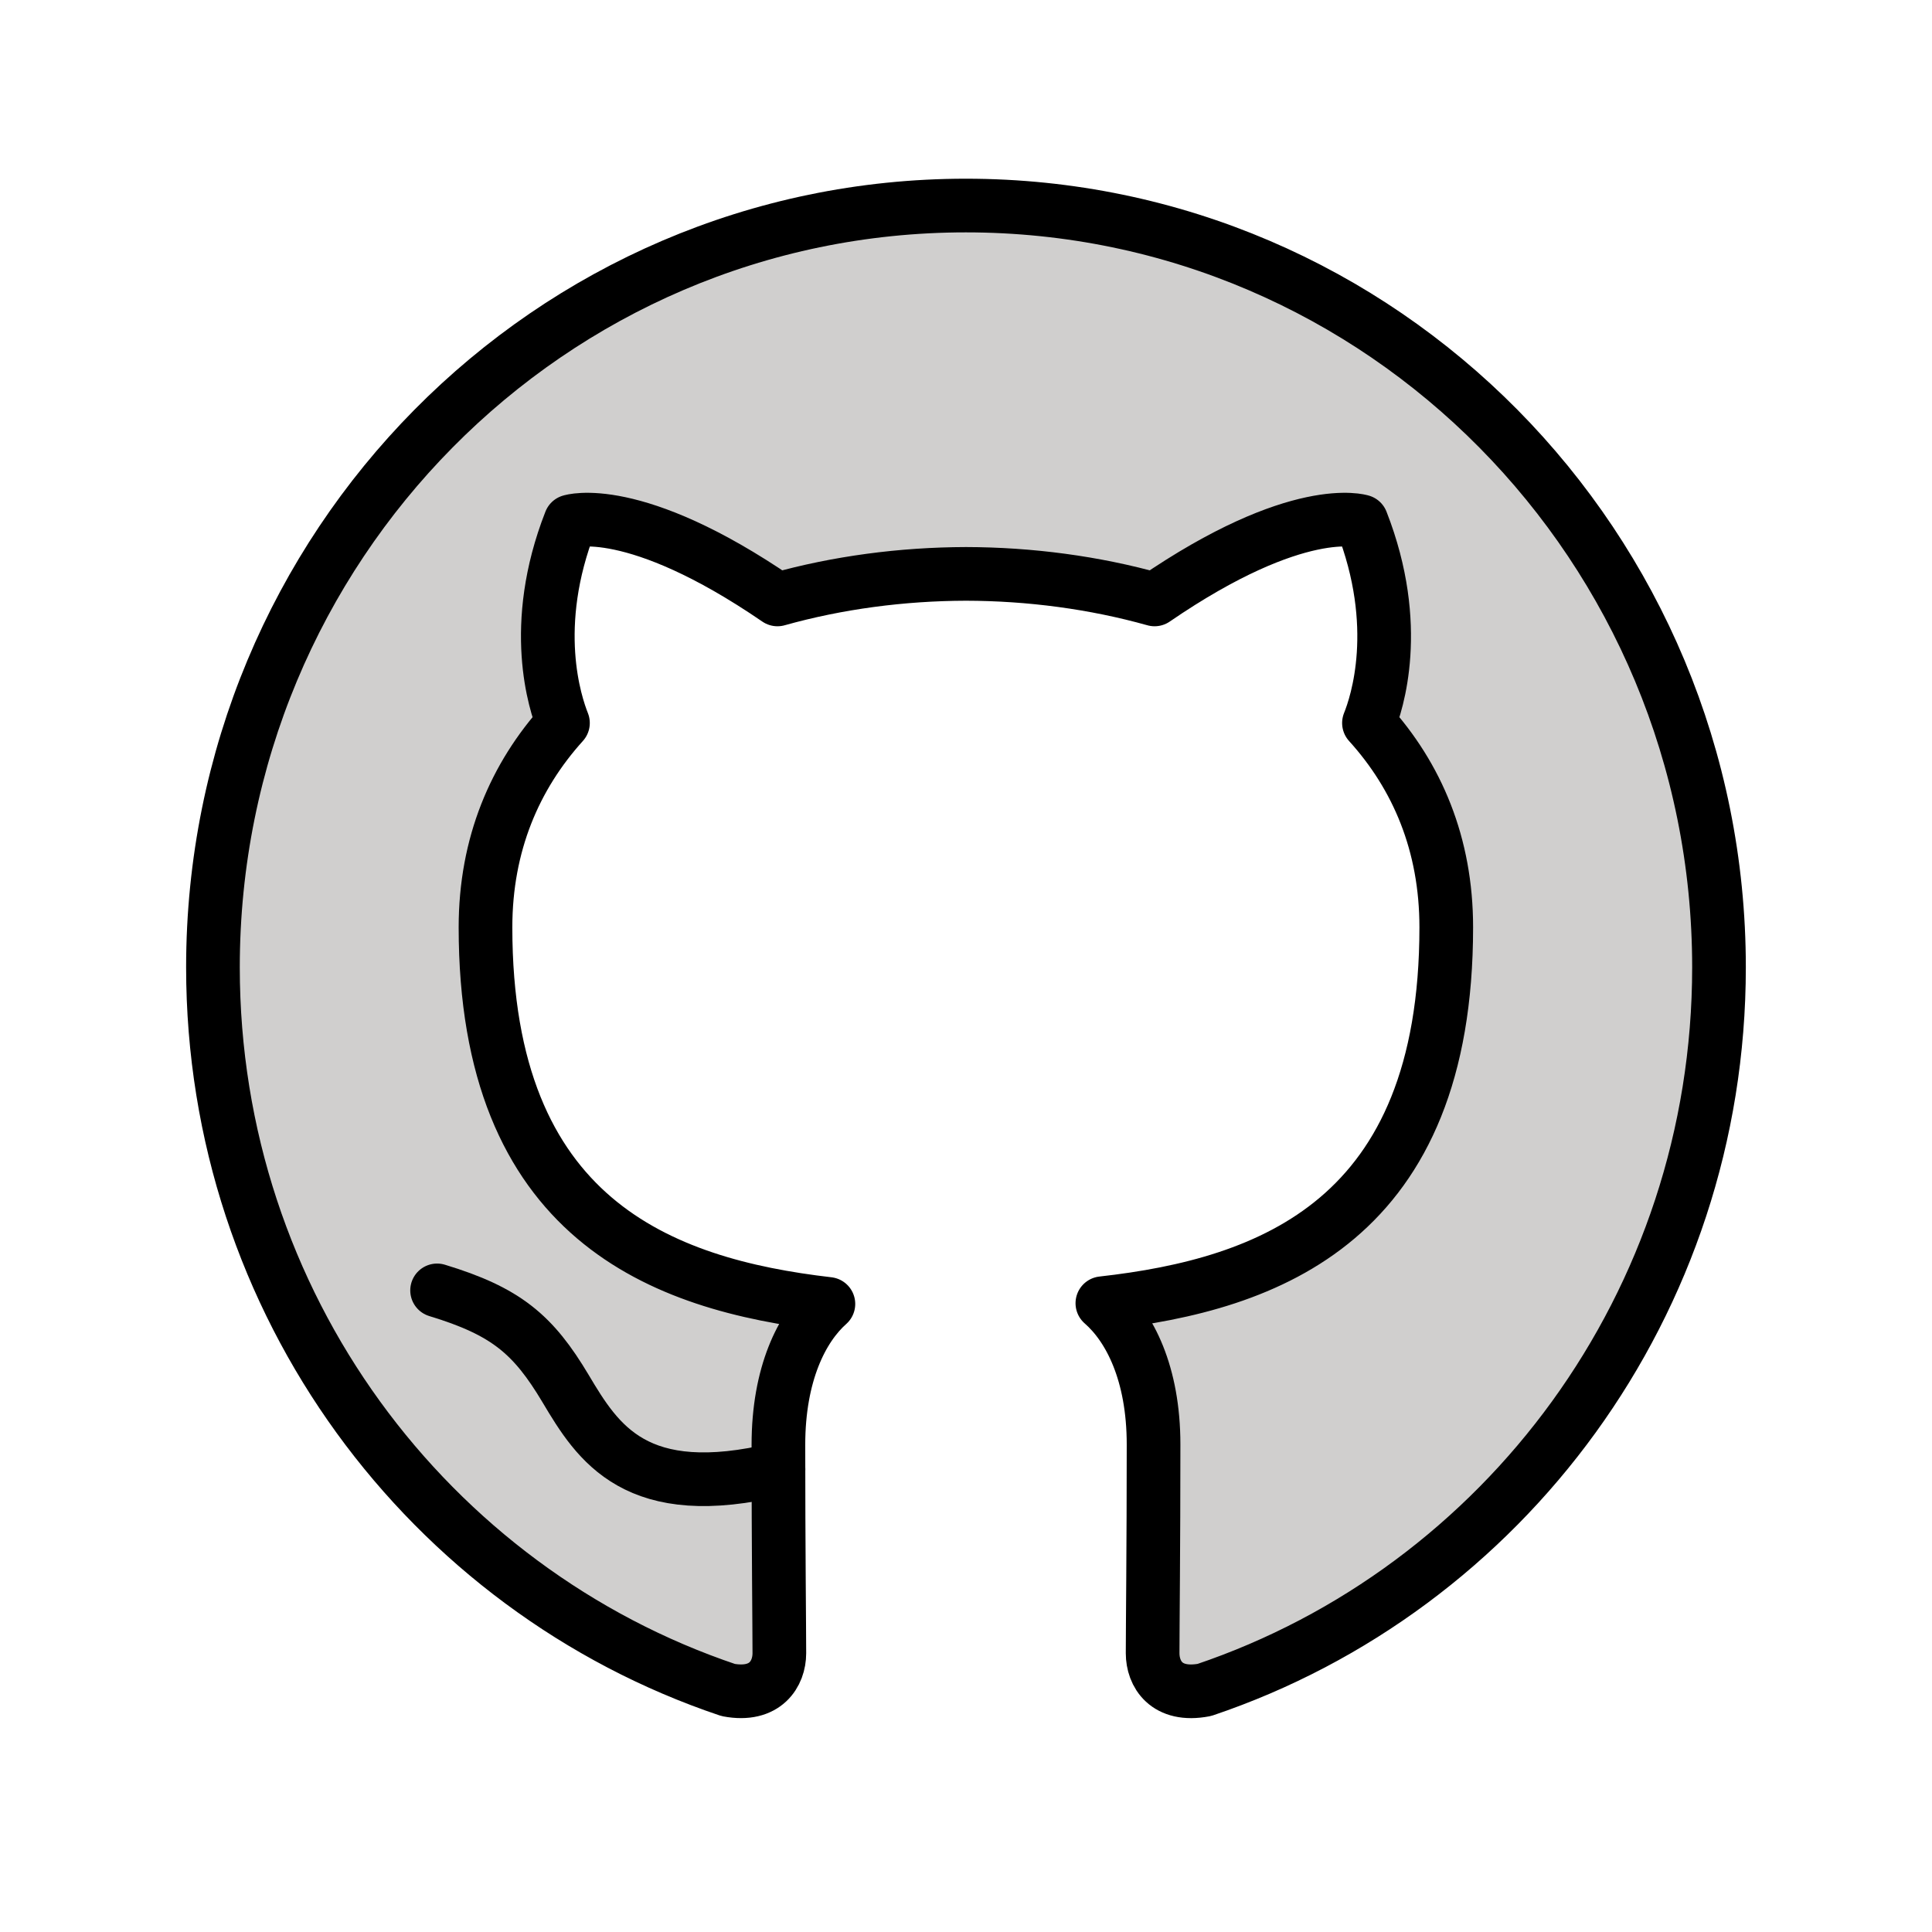 <svg id="emoji" viewBox="0 0 72 72" xmlns="http://www.w3.org/2000/svg">
  <g id="color">
    <path fill="#d0cfce" stroke="none" d="m 29.044,61.611 c 0,-0.927 -0.035,-3.98 -0.035,-7.765 0,-2.646 0.874,-4.373 1.863,-5.252 -6.228,-0.722 -12.779,-3.154 -12.779,-14.035 0,-3.098 1.096,-5.632 2.887,-7.615 -0.286,-0.719 -1.254,-3.606 0.278,-7.513 0,0 2.355,-0.764 7.716,2.908 2.237,-0.628 4.637,-0.946 7.027,-0.952 2.384,0.005 4.784,0.323 7.027,0.952 5.356,-3.672 7.711,-2.908 7.711,-2.908 1.532,3.908 0.569,6.794 0.278,7.513 1.796,1.983 2.881,4.514 2.881,7.615 0,10.905 -6.559,13.308 -12.816,14.008 1.013,0.882 1.908,2.611 1.908,5.263 0,3.793 -0.035,6.85 -0.035,7.781 0,0.762 0.505,1.641 1.93,1.368 11.146,-3.758 19.177,-14.396 19.177,-26.931 0,-15.679 -12.568,-28.388 -28.067,-28.388 -15.494,0 -28.059,12.707 -28.059,28.388 0,12.541 8.04,23.181 19.202,26.934 1.395,0.262 1.906,-0.615 1.906,-1.371 z"/>
  </g>
  <g id="hair"/>
  <g id="skin"/>
  <g id="skin-shadow"/>
  <g id="line">
    <path fill="none" stroke="#000000" stroke-linecap="round" stroke-linejoin="round" stroke-miterlimit="10" stroke-width="2" d="m 29.044,61.611 c 0,-0.927 -0.035,-3.98 -0.035,-7.765 0,-2.646 0.874,-4.373 1.863,-5.252 -6.228,-0.722 -12.779,-3.154 -12.779,-14.035 0,-3.098 1.096,-5.632 2.887,-7.615 -0.286,-0.719 -1.254,-3.606 0.278,-7.513 0,0 2.355,-0.764 7.716,2.908 2.237,-0.628 4.637,-0.946 7.027,-0.952 2.384,0.005 4.784,0.323 7.027,0.952 5.356,-3.672 7.711,-2.908 7.711,-2.908 1.532,3.908 0.569,6.794 0.278,7.513 1.796,1.983 2.881,4.514 2.881,7.615 0,10.905 -6.559,13.308 -12.816,14.008 1.013,0.882 1.908,2.611 1.908,5.263 0,3.793 -0.035,6.85 -0.035,7.781 0,0.762 0.505,1.641 1.93,1.368 11.146,-3.758 19.177,-14.396 19.177,-26.931 0,-15.679 -12.568,-28.388 -28.067,-28.388 -15.494,0 -28.059,12.707 -28.059,28.388 0,12.541 8.04,23.181 19.202,26.934 1.395,0.262 1.906,-0.615 1.906,-1.371 z"/>
    <path fill="none" stroke="#000000" stroke-linecap="round" stroke-linejoin="round" stroke-miterlimit="10" stroke-width="2" d="m 16.289,48.089 c 2.569,0.78 3.582,1.636 4.79,3.662 1.205,2.026 2.619,4.287 7.933,2.999"/>
  </g>
</svg>
